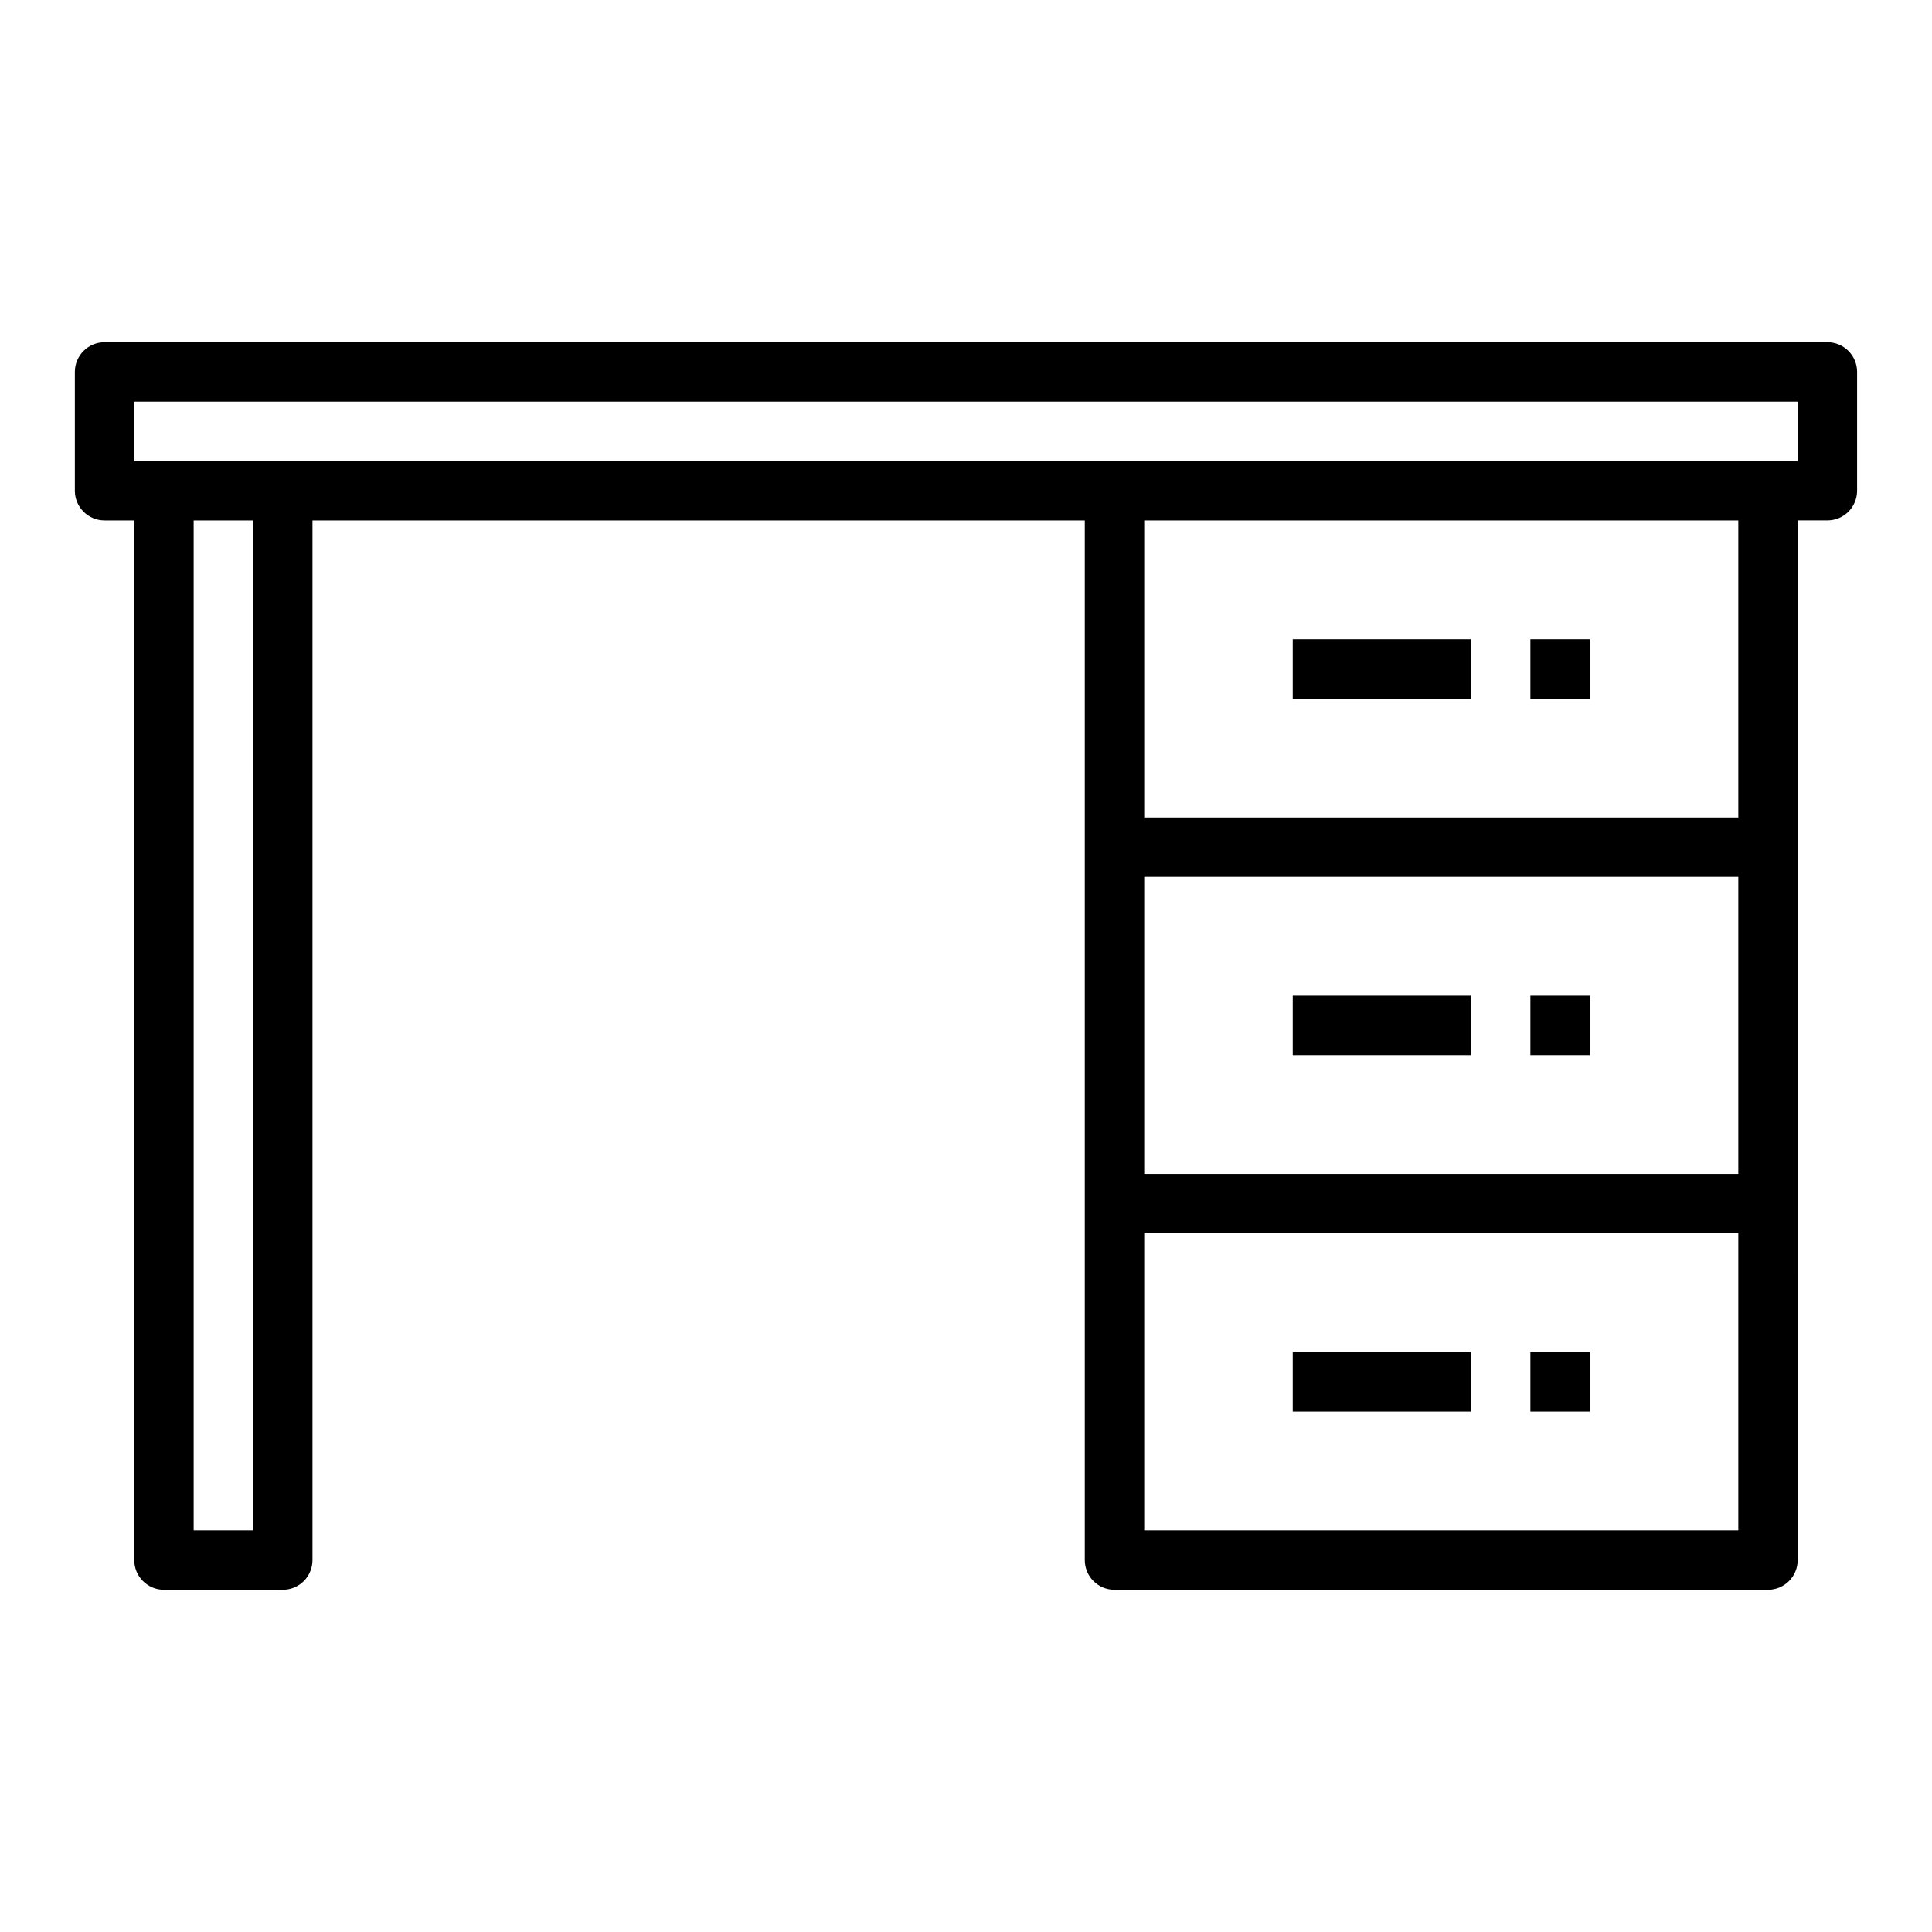 <?xml version="1.0" encoding="UTF-8"?>
<!-- The Best Svg Icon site in the world: iconSvg.co, Visit us! https://iconsvg.co -->
<svg fill="#000000" width="800px" height="800px" version="1.1" viewBox="144 144 512 512" xmlns="http://www.w3.org/2000/svg">
 <g>
  <path d="m628.29 234.69h-456.58c-4.352 0-7.871 3.527-7.871 7.871v31.488c0 4.344 3.519 7.871 7.871 7.871h7.871v275.52c0 4.344 3.519 7.871 7.871 7.871h31.488c4.352 0 7.871-3.527 7.871-7.871v-275.52h204.67v275.52c0 4.344 3.519 7.871 7.871 7.871h173.18c4.352 0 7.871-3.527 7.871-7.871l0.004-94.465v-181.06h7.871c4.352 0 7.871-3.527 7.871-7.871v-31.488c0.004-4.348-3.516-7.871-7.867-7.871zm-417.22 314.88h-15.746v-267.65h15.742zm393.6-94.465h-157.44v-78.719h157.44zm0 94.465h-157.44v-78.719h157.44zm0-188.93h-157.44v-78.719h157.44zm15.742-94.461h-440.83v-15.742h440.83z"/>
  <path d="m549.57 313.41h15.742v15.742h-15.742z"/>
  <path d="m486.59 313.41h47.23v15.742h-47.23z"/>
  <path d="m549.57 407.87h15.742v15.742h-15.742z"/>
  <path d="m486.59 407.87h47.23v15.742h-47.23z"/>
  <path d="m549.57 502.34h15.742v15.742h-15.742z"/>
  <path d="m486.59 502.34h47.23v15.742h-47.23z"/>
 </g>
</svg>